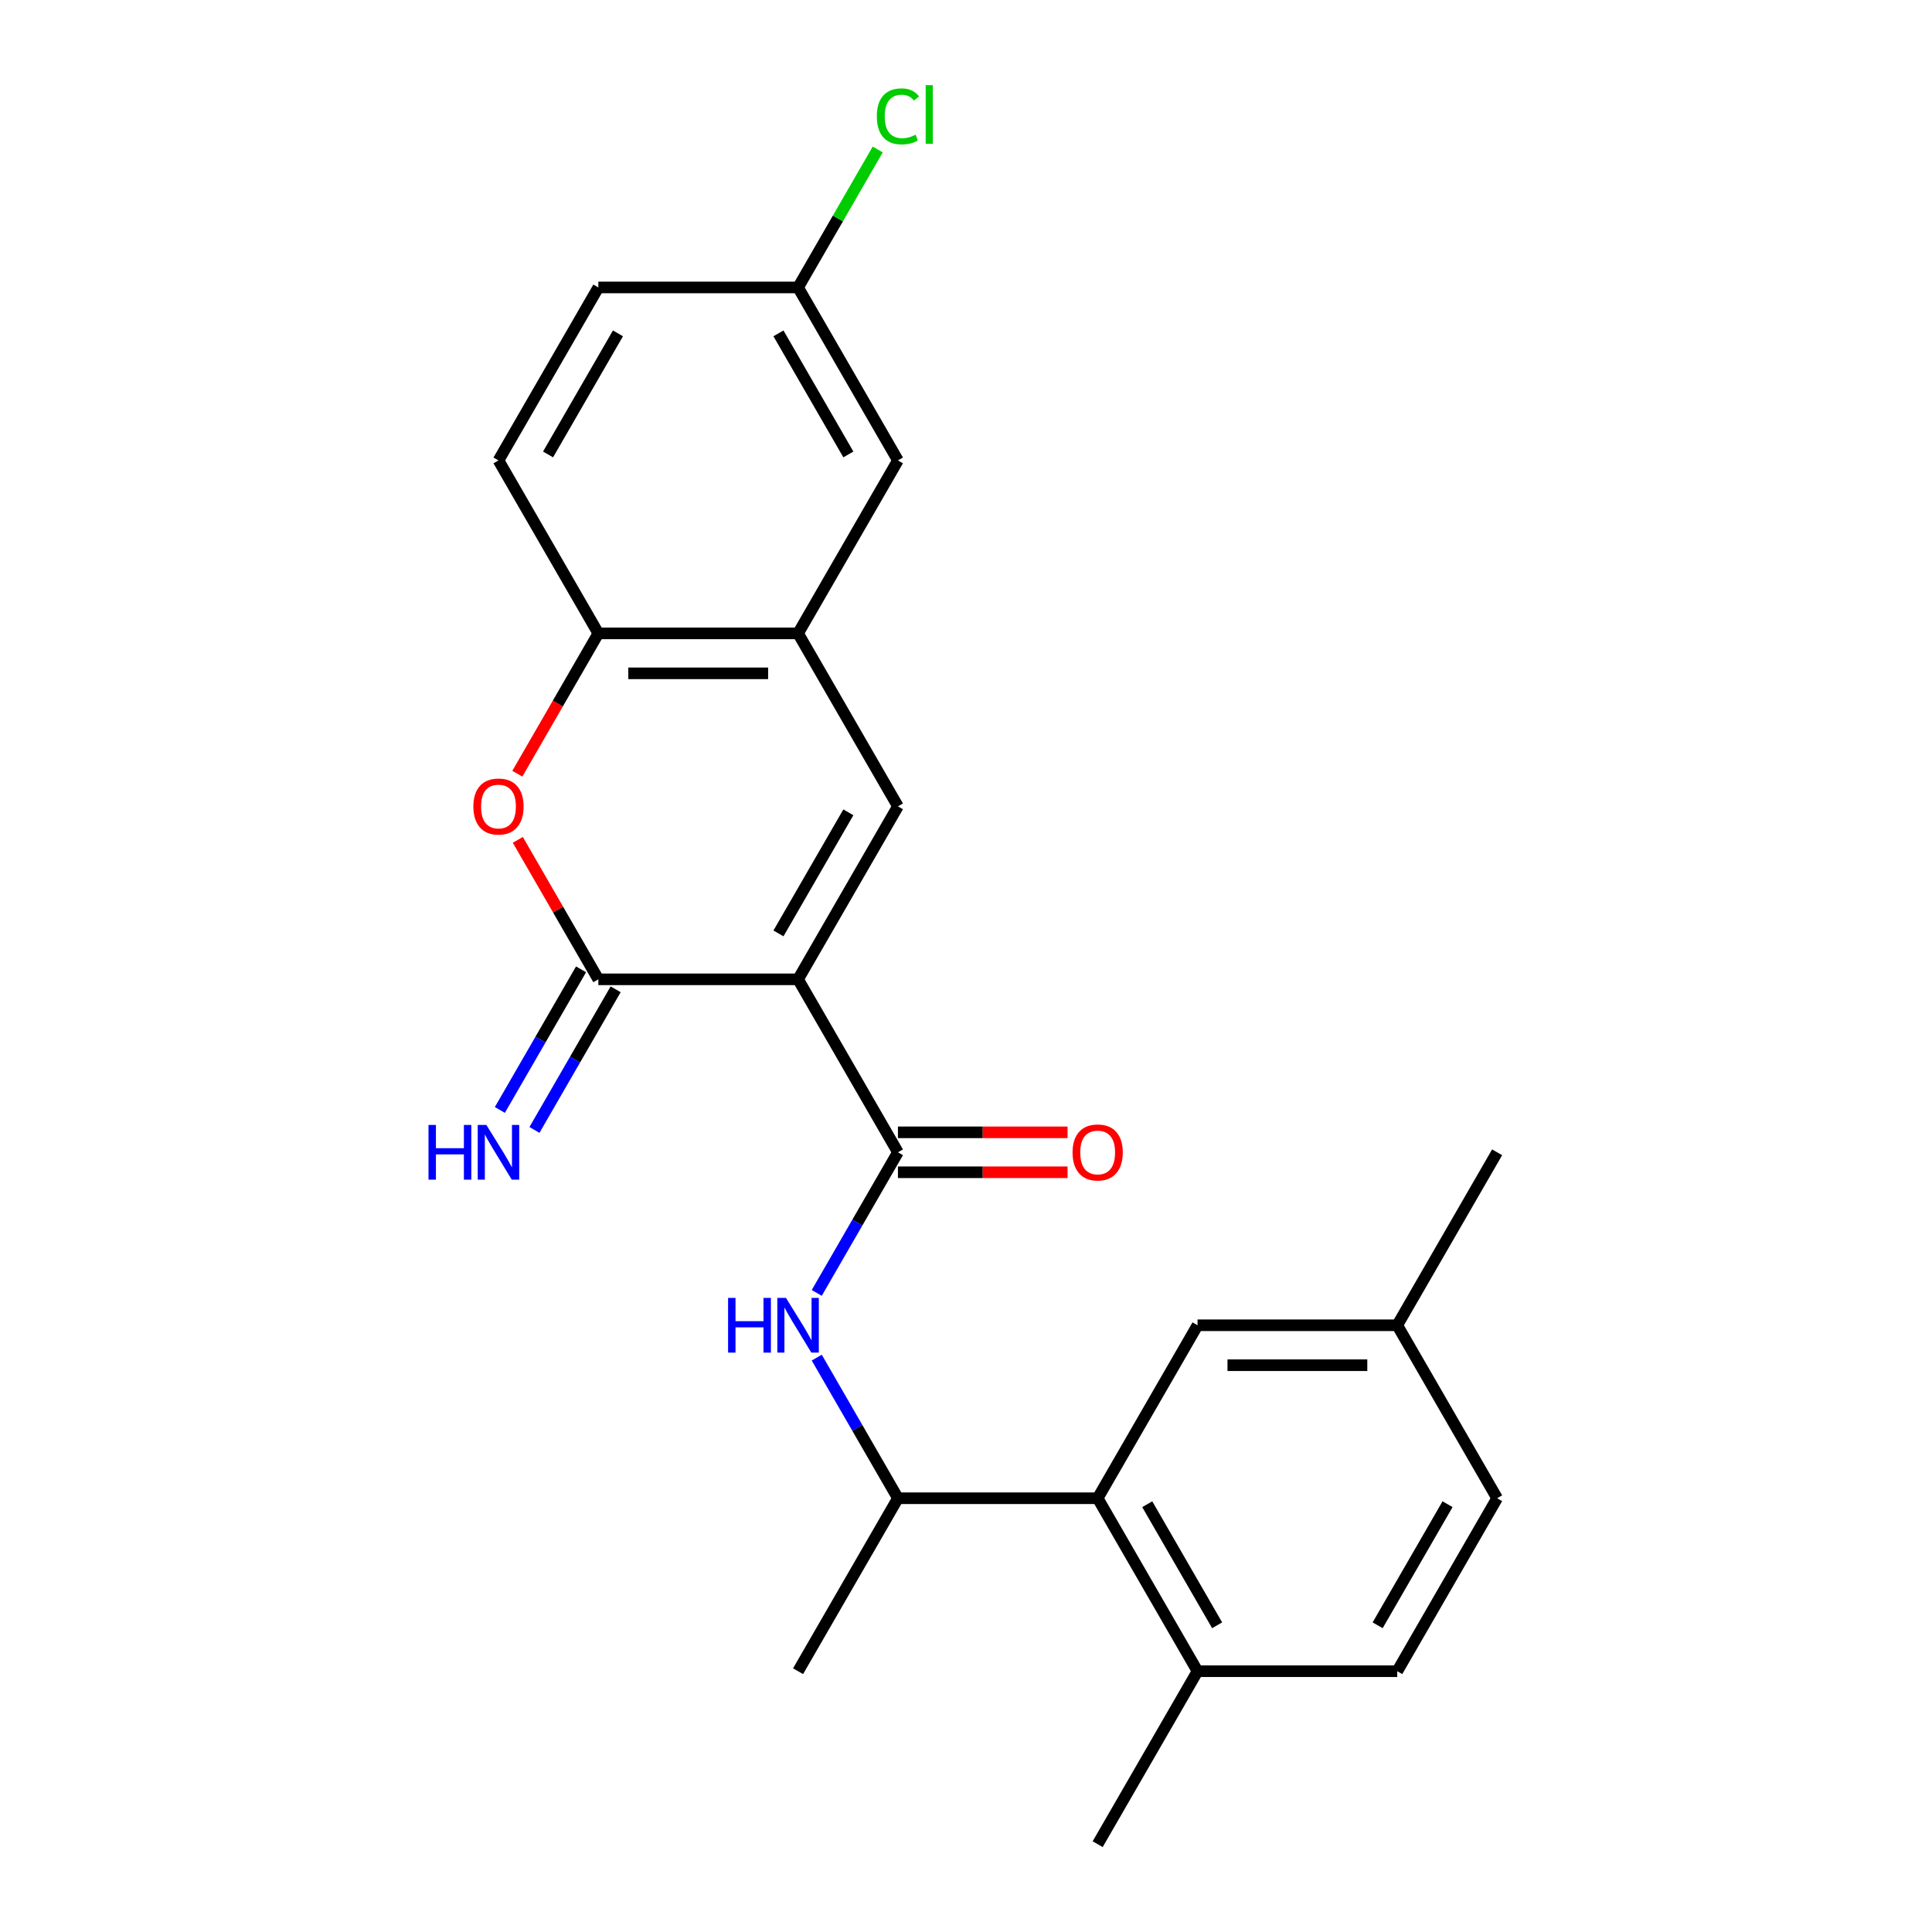 <?xml version='1.0' encoding='iso-8859-1'?>
<svg version='1.1' baseProfile='full'
              xmlns='http://www.w3.org/2000/svg'
                      xmlns:rdkit='http://www.rdkit.org/xml'
                      xmlns:xlink='http://www.w3.org/1999/xlink'
                  xml:space='preserve'
width='1000px' height='1000px' viewBox='0 0 1000 1000'>
<!-- END OF HEADER -->
<rect style='opacity:1.0;fill:#FFFFFF;stroke:none' width='1000' height='1000' x='0' y='0'> </rect>
<path class='bond-0' d='M 413.08,506.898 L 309.701,506.898' style='fill:none;fill-rule:evenodd;stroke:#000000;stroke-width:6px;stroke-linecap:butt;stroke-linejoin:miter;stroke-opacity:1' />
<path class='bond-1' d='M 413.08,506.898 L 464.77,596.428' style='fill:none;fill-rule:evenodd;stroke:#000000;stroke-width:6px;stroke-linecap:butt;stroke-linejoin:miter;stroke-opacity:1' />
<path class='bond-2' d='M 413.08,506.898 L 464.77,417.369' style='fill:none;fill-rule:evenodd;stroke:#000000;stroke-width:6px;stroke-linecap:butt;stroke-linejoin:miter;stroke-opacity:1' />
<path class='bond-2' d='M 402.928,483.131 L 439.111,420.46' style='fill:none;fill-rule:evenodd;stroke:#000000;stroke-width:6px;stroke-linecap:butt;stroke-linejoin:miter;stroke-opacity:1' />
<path class='bond-3' d='M 309.701,506.898 L 288.863,470.806' style='fill:none;fill-rule:evenodd;stroke:#000000;stroke-width:6px;stroke-linecap:butt;stroke-linejoin:miter;stroke-opacity:1' />
<path class='bond-3' d='M 288.863,470.806 L 268.025,434.714' style='fill:none;fill-rule:evenodd;stroke:#FF0000;stroke-width:6px;stroke-linecap:butt;stroke-linejoin:miter;stroke-opacity:1' />
<path class='bond-9' d='M 300.748,501.729 L 279.736,538.122' style='fill:none;fill-rule:evenodd;stroke:#000000;stroke-width:6px;stroke-linecap:butt;stroke-linejoin:miter;stroke-opacity:1' />
<path class='bond-9' d='M 279.736,538.122 L 258.725,574.514' style='fill:none;fill-rule:evenodd;stroke:#0000FF;stroke-width:6px;stroke-linecap:butt;stroke-linejoin:miter;stroke-opacity:1' />
<path class='bond-9' d='M 318.654,512.067 L 297.642,548.46' style='fill:none;fill-rule:evenodd;stroke:#000000;stroke-width:6px;stroke-linecap:butt;stroke-linejoin:miter;stroke-opacity:1' />
<path class='bond-9' d='M 297.642,548.46 L 276.631,584.852' style='fill:none;fill-rule:evenodd;stroke:#0000FF;stroke-width:6px;stroke-linecap:butt;stroke-linejoin:miter;stroke-opacity:1' />
<path class='bond-5' d='M 464.77,596.428 L 443.759,632.82' style='fill:none;fill-rule:evenodd;stroke:#000000;stroke-width:6px;stroke-linecap:butt;stroke-linejoin:miter;stroke-opacity:1' />
<path class='bond-5' d='M 443.759,632.82 L 422.748,669.213' style='fill:none;fill-rule:evenodd;stroke:#0000FF;stroke-width:6px;stroke-linecap:butt;stroke-linejoin:miter;stroke-opacity:1' />
<path class='bond-10' d='M 464.77,606.766 L 508.668,606.766' style='fill:none;fill-rule:evenodd;stroke:#000000;stroke-width:6px;stroke-linecap:butt;stroke-linejoin:miter;stroke-opacity:1' />
<path class='bond-10' d='M 508.668,606.766 L 552.565,606.766' style='fill:none;fill-rule:evenodd;stroke:#FF0000;stroke-width:6px;stroke-linecap:butt;stroke-linejoin:miter;stroke-opacity:1' />
<path class='bond-10' d='M 464.77,586.09 L 508.668,586.09' style='fill:none;fill-rule:evenodd;stroke:#000000;stroke-width:6px;stroke-linecap:butt;stroke-linejoin:miter;stroke-opacity:1' />
<path class='bond-10' d='M 508.668,586.09 L 552.565,586.09' style='fill:none;fill-rule:evenodd;stroke:#FF0000;stroke-width:6px;stroke-linecap:butt;stroke-linejoin:miter;stroke-opacity:1' />
<path class='bond-4' d='M 464.77,417.369 L 413.08,327.84' style='fill:none;fill-rule:evenodd;stroke:#000000;stroke-width:6px;stroke-linecap:butt;stroke-linejoin:miter;stroke-opacity:1' />
<path class='bond-24' d='M 267.771,400.465 L 288.736,364.152' style='fill:none;fill-rule:evenodd;stroke:#FF0000;stroke-width:6px;stroke-linecap:butt;stroke-linejoin:miter;stroke-opacity:1' />
<path class='bond-24' d='M 288.736,364.152 L 309.701,327.84' style='fill:none;fill-rule:evenodd;stroke:#000000;stroke-width:6px;stroke-linecap:butt;stroke-linejoin:miter;stroke-opacity:1' />
<path class='bond-6' d='M 413.08,327.84 L 309.701,327.84' style='fill:none;fill-rule:evenodd;stroke:#000000;stroke-width:6px;stroke-linecap:butt;stroke-linejoin:miter;stroke-opacity:1' />
<path class='bond-6' d='M 397.573,348.516 L 325.208,348.516' style='fill:none;fill-rule:evenodd;stroke:#000000;stroke-width:6px;stroke-linecap:butt;stroke-linejoin:miter;stroke-opacity:1' />
<path class='bond-12' d='M 413.08,327.84 L 464.77,238.31' style='fill:none;fill-rule:evenodd;stroke:#000000;stroke-width:6px;stroke-linecap:butt;stroke-linejoin:miter;stroke-opacity:1' />
<path class='bond-8' d='M 422.748,702.702 L 443.759,739.094' style='fill:none;fill-rule:evenodd;stroke:#0000FF;stroke-width:6px;stroke-linecap:butt;stroke-linejoin:miter;stroke-opacity:1' />
<path class='bond-8' d='M 443.759,739.094 L 464.77,775.487' style='fill:none;fill-rule:evenodd;stroke:#000000;stroke-width:6px;stroke-linecap:butt;stroke-linejoin:miter;stroke-opacity:1' />
<path class='bond-14' d='M 309.701,327.84 L 258.011,238.31' style='fill:none;fill-rule:evenodd;stroke:#000000;stroke-width:6px;stroke-linecap:butt;stroke-linejoin:miter;stroke-opacity:1' />
<path class='bond-7' d='M 568.15,775.487 L 464.77,775.487' style='fill:none;fill-rule:evenodd;stroke:#000000;stroke-width:6px;stroke-linecap:butt;stroke-linejoin:miter;stroke-opacity:1' />
<path class='bond-11' d='M 568.15,775.487 L 619.84,865.016' style='fill:none;fill-rule:evenodd;stroke:#000000;stroke-width:6px;stroke-linecap:butt;stroke-linejoin:miter;stroke-opacity:1' />
<path class='bond-11' d='M 593.809,778.578 L 629.992,841.249' style='fill:none;fill-rule:evenodd;stroke:#000000;stroke-width:6px;stroke-linecap:butt;stroke-linejoin:miter;stroke-opacity:1' />
<path class='bond-13' d='M 568.15,775.487 L 619.84,685.957' style='fill:none;fill-rule:evenodd;stroke:#000000;stroke-width:6px;stroke-linecap:butt;stroke-linejoin:miter;stroke-opacity:1' />
<path class='bond-21' d='M 464.77,775.487 L 413.08,865.016' style='fill:none;fill-rule:evenodd;stroke:#000000;stroke-width:6px;stroke-linecap:butt;stroke-linejoin:miter;stroke-opacity:1' />
<path class='bond-15' d='M 619.84,865.016 L 723.219,865.016' style='fill:none;fill-rule:evenodd;stroke:#000000;stroke-width:6px;stroke-linecap:butt;stroke-linejoin:miter;stroke-opacity:1' />
<path class='bond-22' d='M 619.84,865.016 L 568.15,954.545' style='fill:none;fill-rule:evenodd;stroke:#000000;stroke-width:6px;stroke-linecap:butt;stroke-linejoin:miter;stroke-opacity:1' />
<path class='bond-16' d='M 464.77,238.31 L 413.08,148.781' style='fill:none;fill-rule:evenodd;stroke:#000000;stroke-width:6px;stroke-linecap:butt;stroke-linejoin:miter;stroke-opacity:1' />
<path class='bond-16' d='M 439.111,235.219 L 402.928,172.548' style='fill:none;fill-rule:evenodd;stroke:#000000;stroke-width:6px;stroke-linecap:butt;stroke-linejoin:miter;stroke-opacity:1' />
<path class='bond-17' d='M 619.84,685.957 L 723.219,685.957' style='fill:none;fill-rule:evenodd;stroke:#000000;stroke-width:6px;stroke-linecap:butt;stroke-linejoin:miter;stroke-opacity:1' />
<path class='bond-17' d='M 635.346,706.633 L 707.712,706.633' style='fill:none;fill-rule:evenodd;stroke:#000000;stroke-width:6px;stroke-linecap:butt;stroke-linejoin:miter;stroke-opacity:1' />
<path class='bond-25' d='M 258.011,238.31 L 309.701,148.781' style='fill:none;fill-rule:evenodd;stroke:#000000;stroke-width:6px;stroke-linecap:butt;stroke-linejoin:miter;stroke-opacity:1' />
<path class='bond-25' d='M 283.67,235.219 L 319.853,172.548' style='fill:none;fill-rule:evenodd;stroke:#000000;stroke-width:6px;stroke-linecap:butt;stroke-linejoin:miter;stroke-opacity:1' />
<path class='bond-26' d='M 723.219,865.016 L 774.909,775.487' style='fill:none;fill-rule:evenodd;stroke:#000000;stroke-width:6px;stroke-linecap:butt;stroke-linejoin:miter;stroke-opacity:1' />
<path class='bond-26' d='M 713.067,841.249 L 749.25,778.578' style='fill:none;fill-rule:evenodd;stroke:#000000;stroke-width:6px;stroke-linecap:butt;stroke-linejoin:miter;stroke-opacity:1' />
<path class='bond-18' d='M 413.08,148.781 L 309.701,148.781' style='fill:none;fill-rule:evenodd;stroke:#000000;stroke-width:6px;stroke-linecap:butt;stroke-linejoin:miter;stroke-opacity:1' />
<path class='bond-20' d='M 413.08,148.781 L 433.693,113.078' style='fill:none;fill-rule:evenodd;stroke:#000000;stroke-width:6px;stroke-linecap:butt;stroke-linejoin:miter;stroke-opacity:1' />
<path class='bond-20' d='M 433.693,113.078 L 454.306,77.376' style='fill:none;fill-rule:evenodd;stroke:#00CC00;stroke-width:6px;stroke-linecap:butt;stroke-linejoin:miter;stroke-opacity:1' />
<path class='bond-19' d='M 723.219,685.957 L 774.909,775.487' style='fill:none;fill-rule:evenodd;stroke:#000000;stroke-width:6px;stroke-linecap:butt;stroke-linejoin:miter;stroke-opacity:1' />
<path class='bond-23' d='M 723.219,685.957 L 774.909,596.428' style='fill:none;fill-rule:evenodd;stroke:#000000;stroke-width:6px;stroke-linecap:butt;stroke-linejoin:miter;stroke-opacity:1' />
<path  class='atom-4' d='M 245.011 417.449
Q 245.011 410.649, 248.371 406.849
Q 251.731 403.049, 258.011 403.049
Q 264.291 403.049, 267.651 406.849
Q 271.011 410.649, 271.011 417.449
Q 271.011 424.329, 267.611 428.249
Q 264.211 432.129, 258.011 432.129
Q 251.771 432.129, 248.371 428.249
Q 245.011 424.369, 245.011 417.449
M 258.011 428.929
Q 262.331 428.929, 264.651 426.049
Q 267.011 423.129, 267.011 417.449
Q 267.011 411.889, 264.651 409.089
Q 262.331 406.249, 258.011 406.249
Q 253.691 406.249, 251.331 409.049
Q 249.011 411.849, 249.011 417.449
Q 249.011 423.169, 251.331 426.049
Q 253.691 428.929, 258.011 428.929
' fill='#FF0000'/>
<path  class='atom-6' d='M 376.86 671.797
L 380.7 671.797
L 380.7 683.837
L 395.18 683.837
L 395.18 671.797
L 399.02 671.797
L 399.02 700.117
L 395.18 700.117
L 395.18 687.037
L 380.7 687.037
L 380.7 700.117
L 376.86 700.117
L 376.86 671.797
' fill='#0000FF'/>
<path  class='atom-6' d='M 406.82 671.797
L 416.1 686.797
Q 417.02 688.277, 418.5 690.957
Q 419.98 693.637, 420.06 693.797
L 420.06 671.797
L 423.82 671.797
L 423.82 700.117
L 419.94 700.117
L 409.98 683.717
Q 408.82 681.797, 407.58 679.597
Q 406.38 677.397, 406.02 676.717
L 406.02 700.117
L 402.34 700.117
L 402.34 671.797
L 406.82 671.797
' fill='#0000FF'/>
<path  class='atom-10' d='M 221.791 582.268
L 225.631 582.268
L 225.631 594.308
L 240.111 594.308
L 240.111 582.268
L 243.951 582.268
L 243.951 610.588
L 240.111 610.588
L 240.111 597.508
L 225.631 597.508
L 225.631 610.588
L 221.791 610.588
L 221.791 582.268
' fill='#0000FF'/>
<path  class='atom-10' d='M 251.751 582.268
L 261.031 597.268
Q 261.951 598.748, 263.431 601.428
Q 264.911 604.108, 264.991 604.268
L 264.991 582.268
L 268.751 582.268
L 268.751 610.588
L 264.871 610.588
L 254.911 594.188
Q 253.751 592.268, 252.511 590.068
Q 251.311 587.868, 250.951 587.188
L 250.951 610.588
L 247.271 610.588
L 247.271 582.268
L 251.751 582.268
' fill='#0000FF'/>
<path  class='atom-11' d='M 555.15 596.508
Q 555.15 589.708, 558.51 585.908
Q 561.87 582.108, 568.15 582.108
Q 574.43 582.108, 577.79 585.908
Q 581.15 589.708, 581.15 596.508
Q 581.15 603.388, 577.75 607.308
Q 574.35 611.188, 568.15 611.188
Q 561.91 611.188, 558.51 607.308
Q 555.15 603.428, 555.15 596.508
M 568.15 607.988
Q 572.47 607.988, 574.79 605.108
Q 577.15 602.188, 577.15 596.508
Q 577.15 590.948, 574.79 588.148
Q 572.47 585.308, 568.15 585.308
Q 563.83 585.308, 561.47 588.108
Q 559.15 590.908, 559.15 596.508
Q 559.15 602.228, 561.47 605.108
Q 563.83 607.988, 568.15 607.988
' fill='#FF0000'/>
<path  class='atom-21' d='M 453.85 60.231
Q 453.85 53.191, 457.13 49.511
Q 460.45 45.791, 466.73 45.791
Q 472.57 45.791, 475.69 49.911
L 473.05 52.071
Q 470.77 49.071, 466.73 49.071
Q 462.45 49.071, 460.17 51.951
Q 457.93 54.791, 457.93 60.231
Q 457.93 65.831, 460.25 68.711
Q 462.61 71.591, 467.17 71.591
Q 470.29 71.591, 473.93 69.711
L 475.05 72.711
Q 473.57 73.671, 471.33 74.231
Q 469.09 74.791, 466.61 74.791
Q 460.45 74.791, 457.13 71.031
Q 453.85 67.271, 453.85 60.231
' fill='#00CC00'/>
<path  class='atom-21' d='M 479.13 44.071
L 482.81 44.071
L 482.81 74.431
L 479.13 74.431
L 479.13 44.071
' fill='#00CC00'/>
</svg>
